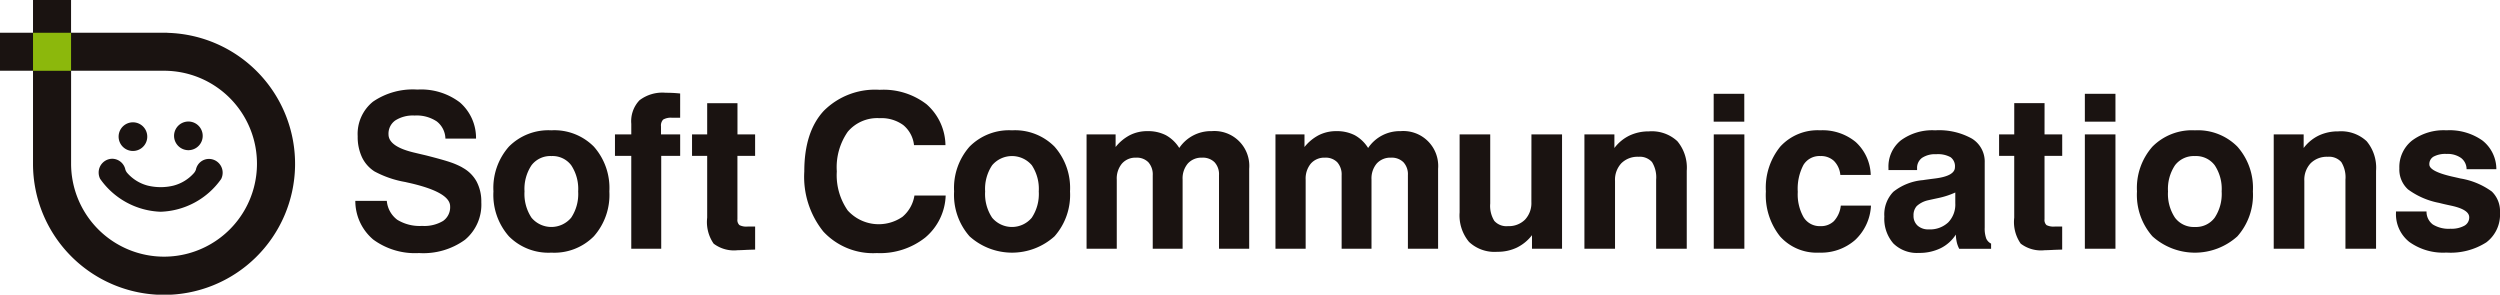 <svg id="Group_28" data-name="Group 28" xmlns="http://www.w3.org/2000/svg" xmlns:xlink="http://www.w3.org/1999/xlink" width="274" height="32.295" viewBox="0 0 274 32.295">
  <defs>
    <clipPath id="clip-path">
      <rect id="Rectangle_108" data-name="Rectangle 108" width="274" height="32.295" fill="none"/>
    </clipPath>
  </defs>
  <g id="Group_27" data-name="Group 27" clip-path="url(#clip-path)">
    <path id="Path_3" data-name="Path 3" d="M72.943,10.165a4.139,4.139,0,0,0-2.854.824,3.324,3.324,0,0,0-.9,2.578V14.73H67.4v2.354h1.787V27.264H72.47V17.083h2.076V14.73h-2.1v-.876a.937.937,0,0,1,.237-.747,1.666,1.666,0,0,1,.985-.2h.877V10.247c-.3-.03-.583-.053-.848-.065s-.517-.016-.755-.016m-12.51,4.117a6.1,6.1,0,0,0-4.657,1.787,6.844,6.844,0,0,0-1.694,4.91A6.855,6.855,0,0,0,55.776,25.9a6.1,6.1,0,0,0,4.657,1.79,6.1,6.1,0,0,0,4.652-1.79,6.839,6.839,0,0,0,1.7-4.921,6.828,6.828,0,0,0-1.7-4.91,6.1,6.1,0,0,0-4.652-1.787M62.6,23.86a2.834,2.834,0,0,1-4.347,0,4.7,4.7,0,0,1-.766-2.88,4.674,4.674,0,0,1,.766-2.866,2.591,2.591,0,0,1,2.185-1.01,2.56,2.56,0,0,1,2.168,1.01,4.686,4.686,0,0,1,.761,2.866,4.692,4.692,0,0,1-.766,2.88m-11.917-5.5a8.137,8.137,0,0,0-1.353-.588q-.78-.266-2.634-.739c-.293-.067-.7-.165-1.223-.289q-2.893-.666-2.893-2.017a1.771,1.771,0,0,1,.743-1.527,3.583,3.583,0,0,1,2.115-.537,3.962,3.962,0,0,1,2.434.647,2.459,2.459,0,0,1,.945,1.879h3.355a5.15,5.15,0,0,0-1.77-3.964,7.014,7.014,0,0,0-4.652-1.408,7.739,7.739,0,0,0-4.866,1.321,4.541,4.541,0,0,0-1.682,3.8,5.23,5.23,0,0,0,.472,2.3,3.763,3.763,0,0,0,1.372,1.551,11.115,11.115,0,0,0,3.39,1.162c.161.041.281.067.358.083.031.005.066.014.1.022q4.439,1.016,4.439,2.559a1.829,1.829,0,0,1-.772,1.6,3.981,3.981,0,0,1-2.295.544,4.68,4.68,0,0,1-2.732-.676,2.9,2.9,0,0,1-1.141-2.07H38.943A5.542,5.542,0,0,0,40.9,26.249a7.733,7.733,0,0,0,5.026,1.486,7.772,7.772,0,0,0,5.038-1.457,5.01,5.01,0,0,0,1.788-4.11,4.693,4.693,0,0,0-.52-2.277,3.849,3.849,0,0,0-1.557-1.527m205.6-3.965a4.9,4.9,0,0,0-2.136.454,4.559,4.559,0,0,0-1.658,1.367V14.73H249.2V27.264h3.355V19.825a2.642,2.642,0,0,1,.69-1.93,2.511,2.511,0,0,1,1.879-.711,1.782,1.782,0,0,1,1.483.578,3.156,3.156,0,0,1,.454,1.926v7.575h3.355V18.721a4.53,4.53,0,0,0-1.032-3.245,4.1,4.1,0,0,0-3.105-1.078M98.908,23.764a4.579,4.579,0,0,1-6-.7,6.753,6.753,0,0,1-1.194-4.277,6.8,6.8,0,0,1,1.2-4.347,4.234,4.234,0,0,1,3.5-1.488A4.057,4.057,0,0,1,99,13.71a3.3,3.3,0,0,1,1.176,2.2h3.446a6.066,6.066,0,0,0-2.069-4.481,7.731,7.731,0,0,0-5.136-1.586,7.933,7.933,0,0,0-6.133,2.308q-2.133,2.306-2.133,6.641a9.579,9.579,0,0,0,2.093,6.594,7.433,7.433,0,0,0,5.862,2.351,7.971,7.971,0,0,0,5.308-1.707,6.278,6.278,0,0,0,2.232-4.6h-3.424a3.819,3.819,0,0,1-1.315,2.335m141.659-9.481a6.1,6.1,0,0,0-4.658,1.787,6.84,6.84,0,0,0-1.695,4.91,6.851,6.851,0,0,0,1.695,4.921,6.947,6.947,0,0,0,9.309,0,6.832,6.832,0,0,0,1.7-4.921,6.821,6.821,0,0,0-1.7-4.91,6.1,6.1,0,0,0-4.651-1.787m2.162,9.577a2.549,2.549,0,0,1-2.162,1.015,2.575,2.575,0,0,1-2.187-1.015,4.7,4.7,0,0,1-.765-2.88,4.674,4.674,0,0,1,.765-2.866,2.594,2.594,0,0,1,2.187-1.01,2.56,2.56,0,0,1,2.168,1.01,4.692,4.692,0,0,1,.76,2.866,4.7,4.7,0,0,1-.766,2.88M80.827,11.307h-3.32V14.73h-1.66v2.354h1.66V23.86a4.152,4.152,0,0,0,.708,2.843,3.684,3.684,0,0,0,2.635.72c.116,0,.387-.007.812-.029s.793-.03,1.1-.039V24.831h-.819a1.69,1.69,0,0,1-.9-.159.757.757,0,0,1-.221-.65V17.083h1.938V14.73H80.827ZM20.654,16.46a1.57,1.57,0,1,0-1.577-1.567,1.573,1.573,0,0,0,1.577,1.567m-6.08.086A1.57,1.57,0,1,0,13,14.98a1.571,1.571,0,0,0,1.576,1.566M18.351,3.6V3.591H7.788V0H3.618V3.591H0V7.755H3.618l0,10.217A14.361,14.361,0,1,0,18.351,3.6M18,28.13A10.192,10.192,0,0,1,7.792,17.967l0-10.213H17.953A10.188,10.188,0,1,1,18,28.13m255.086-7.151a8.05,8.05,0,0,0-3.42-1.418q-.333-.08-.91-.208-2.5-.575-2.5-1.328a.943.943,0,0,1,.468-.862,2.735,2.735,0,0,1,1.423-.291,2.547,2.547,0,0,1,1.585.441,1.551,1.551,0,0,1,.606,1.231H273.6a3.993,3.993,0,0,0-1.527-3.145,6.252,6.252,0,0,0-3.949-1.118,5.79,5.79,0,0,0-3.764,1.124,3.71,3.71,0,0,0-1.391,3.049,2.947,2.947,0,0,0,.951,2.306,8.385,8.385,0,0,0,3.4,1.475q.484.127,1.3.3,2.006.426,2.007,1.278a1.031,1.031,0,0,1-.535.927,2.918,2.918,0,0,1-1.517.33,3.3,3.3,0,0,1-1.938-.468,1.747,1.747,0,0,1-.691-1.422H262.6v.138a3.874,3.874,0,0,0,1.464,3.2,6.36,6.36,0,0,0,4.059,1.164,7.266,7.266,0,0,0,4.376-1.118,3.805,3.805,0,0,0,1.5-3.251,3,3,0,0,0-.915-2.341M228.5,27.264h3.354V14.731H228.5ZM22.917,17.418A1.458,1.458,0,0,0,21.471,18.6l-.006.012a1.21,1.21,0,0,1-.2.344A4.5,4.5,0,0,1,19,20.347a5.9,5.9,0,0,1-1.4.164,6.053,6.053,0,0,1-1.4-.167,4.482,4.482,0,0,1-2.258-1.393,1.1,1.1,0,0,1-.2-.355A1.492,1.492,0,0,0,12.3,17.4a1.508,1.508,0,0,0-1.487,1.524,1.534,1.534,0,0,0,.162.676A8.451,8.451,0,0,0,17.6,23.207a8.441,8.441,0,0,0,6.64-3.59,1.546,1.546,0,0,0,.163-.671,1.509,1.509,0,0,0-1.483-1.528m178.094,6.8a2.023,2.023,0,0,1-1.5.566,2.066,2.066,0,0,1-1.84-.975,5.072,5.072,0,0,1-.638-2.782,5.6,5.6,0,0,1,.617-2.942,2.051,2.051,0,0,1,1.861-.982,2.085,2.085,0,0,1,1.487.533,2.5,2.5,0,0,1,.7,1.534h3.332a5.076,5.076,0,0,0-1.643-3.6,5.7,5.7,0,0,0-3.9-1.289,5.544,5.544,0,0,0-4.364,1.778,7.142,7.142,0,0,0-1.586,4.918,7.257,7.257,0,0,0,1.553,4.93,5.384,5.384,0,0,0,4.283,1.781,5.66,5.66,0,0,0,3.943-1.382,5.508,5.508,0,0,0,1.74-3.77h-3.308a2.953,2.953,0,0,1-.739,1.681M228.5,13.335h3.354V10.282H228.5Zm-4.417-2.028h-3.322V14.73H219.1v2.354h1.659V23.86a4.14,4.14,0,0,0,.712,2.843,3.676,3.676,0,0,0,2.634.72c.116,0,.385-.007.81-.029s.794-.03,1.1-.039V24.831H225.2a1.7,1.7,0,0,1-.9-.159.757.757,0,0,1-.22-.65V17.083h1.938V14.73H224.08Zm-6.4,14.808a3.228,3.228,0,0,1-.159-1.169V17.822a2.951,2.951,0,0,0-1.4-2.63,7.4,7.4,0,0,0-4.029-.909,5.816,5.816,0,0,0-3.759,1.1,3.68,3.68,0,0,0-1.36,3.026v.232h3.136v-.184a1.354,1.354,0,0,1,.542-1.154,2.572,2.572,0,0,1,1.556-.4,2.836,2.836,0,0,1,1.579.33,1.229,1.229,0,0,1,.473,1.09c0,.637-.712,1.049-2.134,1.232-.56.071-1.014.131-1.36.185a6.039,6.039,0,0,0-3.256,1.279,3.555,3.555,0,0,0-.987,2.712,4.113,4.113,0,0,0,.987,2.951,3.691,3.691,0,0,0,2.806,1.037A5.276,5.276,0,0,0,212.7,27.2a4.179,4.179,0,0,0,1.663-1.493,4.12,4.12,0,0,0,.1.841,2.922,2.922,0,0,0,.267.717h3.494V26.7a1.134,1.134,0,0,1-.544-.583M214.3,22.284a2.805,2.805,0,0,1-.777,2.092,2.917,2.917,0,0,1-2.139.765,1.729,1.729,0,0,1-1.211-.408,1.418,1.418,0,0,1-.45-1.1,1.481,1.481,0,0,1,.352-1.047,2.7,2.7,0,0,1,1.24-.635c.022-.007.39-.088,1.1-.241a8.979,8.979,0,0,0,1.885-.612Zm-26.481-8.949h3.355V10.282h-3.355Zm-19.98,8.809a2.644,2.644,0,0,1-.7,1.932,2.511,2.511,0,0,1-1.872.708,1.773,1.773,0,0,1-1.489-.573,3.115,3.115,0,0,1-.449-1.907V14.73h-3.355v8.545a4.537,4.537,0,0,0,1.032,3.238,4.078,4.078,0,0,0,3.095,1.083,4.868,4.868,0,0,0,2.139-.456,4.688,4.688,0,0,0,1.666-1.365v1.489H171.2V14.73h-3.355Zm-14.33-7.772a4.177,4.177,0,0,0-3.563,1.847,4.008,4.008,0,0,0-1.464-1.4,4.3,4.3,0,0,0-2.029-.445,4.175,4.175,0,0,0-1.914.439,4.883,4.883,0,0,0-1.567,1.3V14.73h-3.181V27.264H143.1V19.689a2.567,2.567,0,0,1,.571-1.764,1.961,1.961,0,0,1,1.549-.645,1.765,1.765,0,0,1,1.345.505,2.015,2.015,0,0,1,.478,1.429v8.05h3.274v-7.6a2.519,2.519,0,0,1,.576-1.746,2,2,0,0,1,1.556-.638,1.821,1.821,0,0,1,1.367.5,1.931,1.931,0,0,1,.49,1.413v8.072h3.309V18.5a3.824,3.824,0,0,0-4.1-4.129m-20.707,0a4.177,4.177,0,0,0-3.561,1.847,4.013,4.013,0,0,0-1.466-1.4,4.291,4.291,0,0,0-2.028-.445,4.182,4.182,0,0,0-1.916.439,4.9,4.9,0,0,0-1.566,1.3V14.73h-3.183V27.264h3.31V19.689a2.554,2.554,0,0,1,.571-1.764,1.961,1.961,0,0,1,1.55-.645,1.765,1.765,0,0,1,1.343.505,2,2,0,0,1,.478,1.429v8.05h3.274v-7.6a2.515,2.515,0,0,1,.575-1.746,2,2,0,0,1,1.557-.638,1.819,1.819,0,0,1,1.367.5,1.938,1.938,0,0,1,.49,1.413v8.072h3.308V18.5a3.822,3.822,0,0,0-4.1-4.129m55.017,12.892h3.355V14.731h-3.355ZM180.731,14.4a4.895,4.895,0,0,0-2.134.454,4.548,4.548,0,0,0-1.659,1.367V14.73h-3.286V27.264h3.355V19.825a2.643,2.643,0,0,1,.691-1.93,2.507,2.507,0,0,1,1.879-.711,1.784,1.784,0,0,1,1.483.578,3.168,3.168,0,0,1,.454,1.926v7.575h3.354V18.721a4.53,4.53,0,0,0-1.03-3.245,4.109,4.109,0,0,0-3.107-1.078m-69.808-.115a6.1,6.1,0,0,0-4.659,1.787,6.84,6.84,0,0,0-1.694,4.91,6.851,6.851,0,0,0,1.694,4.921,6.949,6.949,0,0,0,9.31,0,6.842,6.842,0,0,0,1.7-4.921,6.831,6.831,0,0,0-1.7-4.91,6.1,6.1,0,0,0-4.651-1.787m2.161,9.577a2.833,2.833,0,0,1-4.347,0,4.692,4.692,0,0,1-.766-2.88,4.662,4.662,0,0,1,.766-2.866,2.85,2.85,0,0,1,4.353,0,4.692,4.692,0,0,1,.759,2.866,4.687,4.687,0,0,1-.766,2.88" fill="#1a1311"/>
    <rect id="Rectangle_107" data-name="Rectangle 107" width="4.169" height="4.167" transform="translate(3.619 3.592)" fill="#8cb80c"/>
  </g>
</svg>

